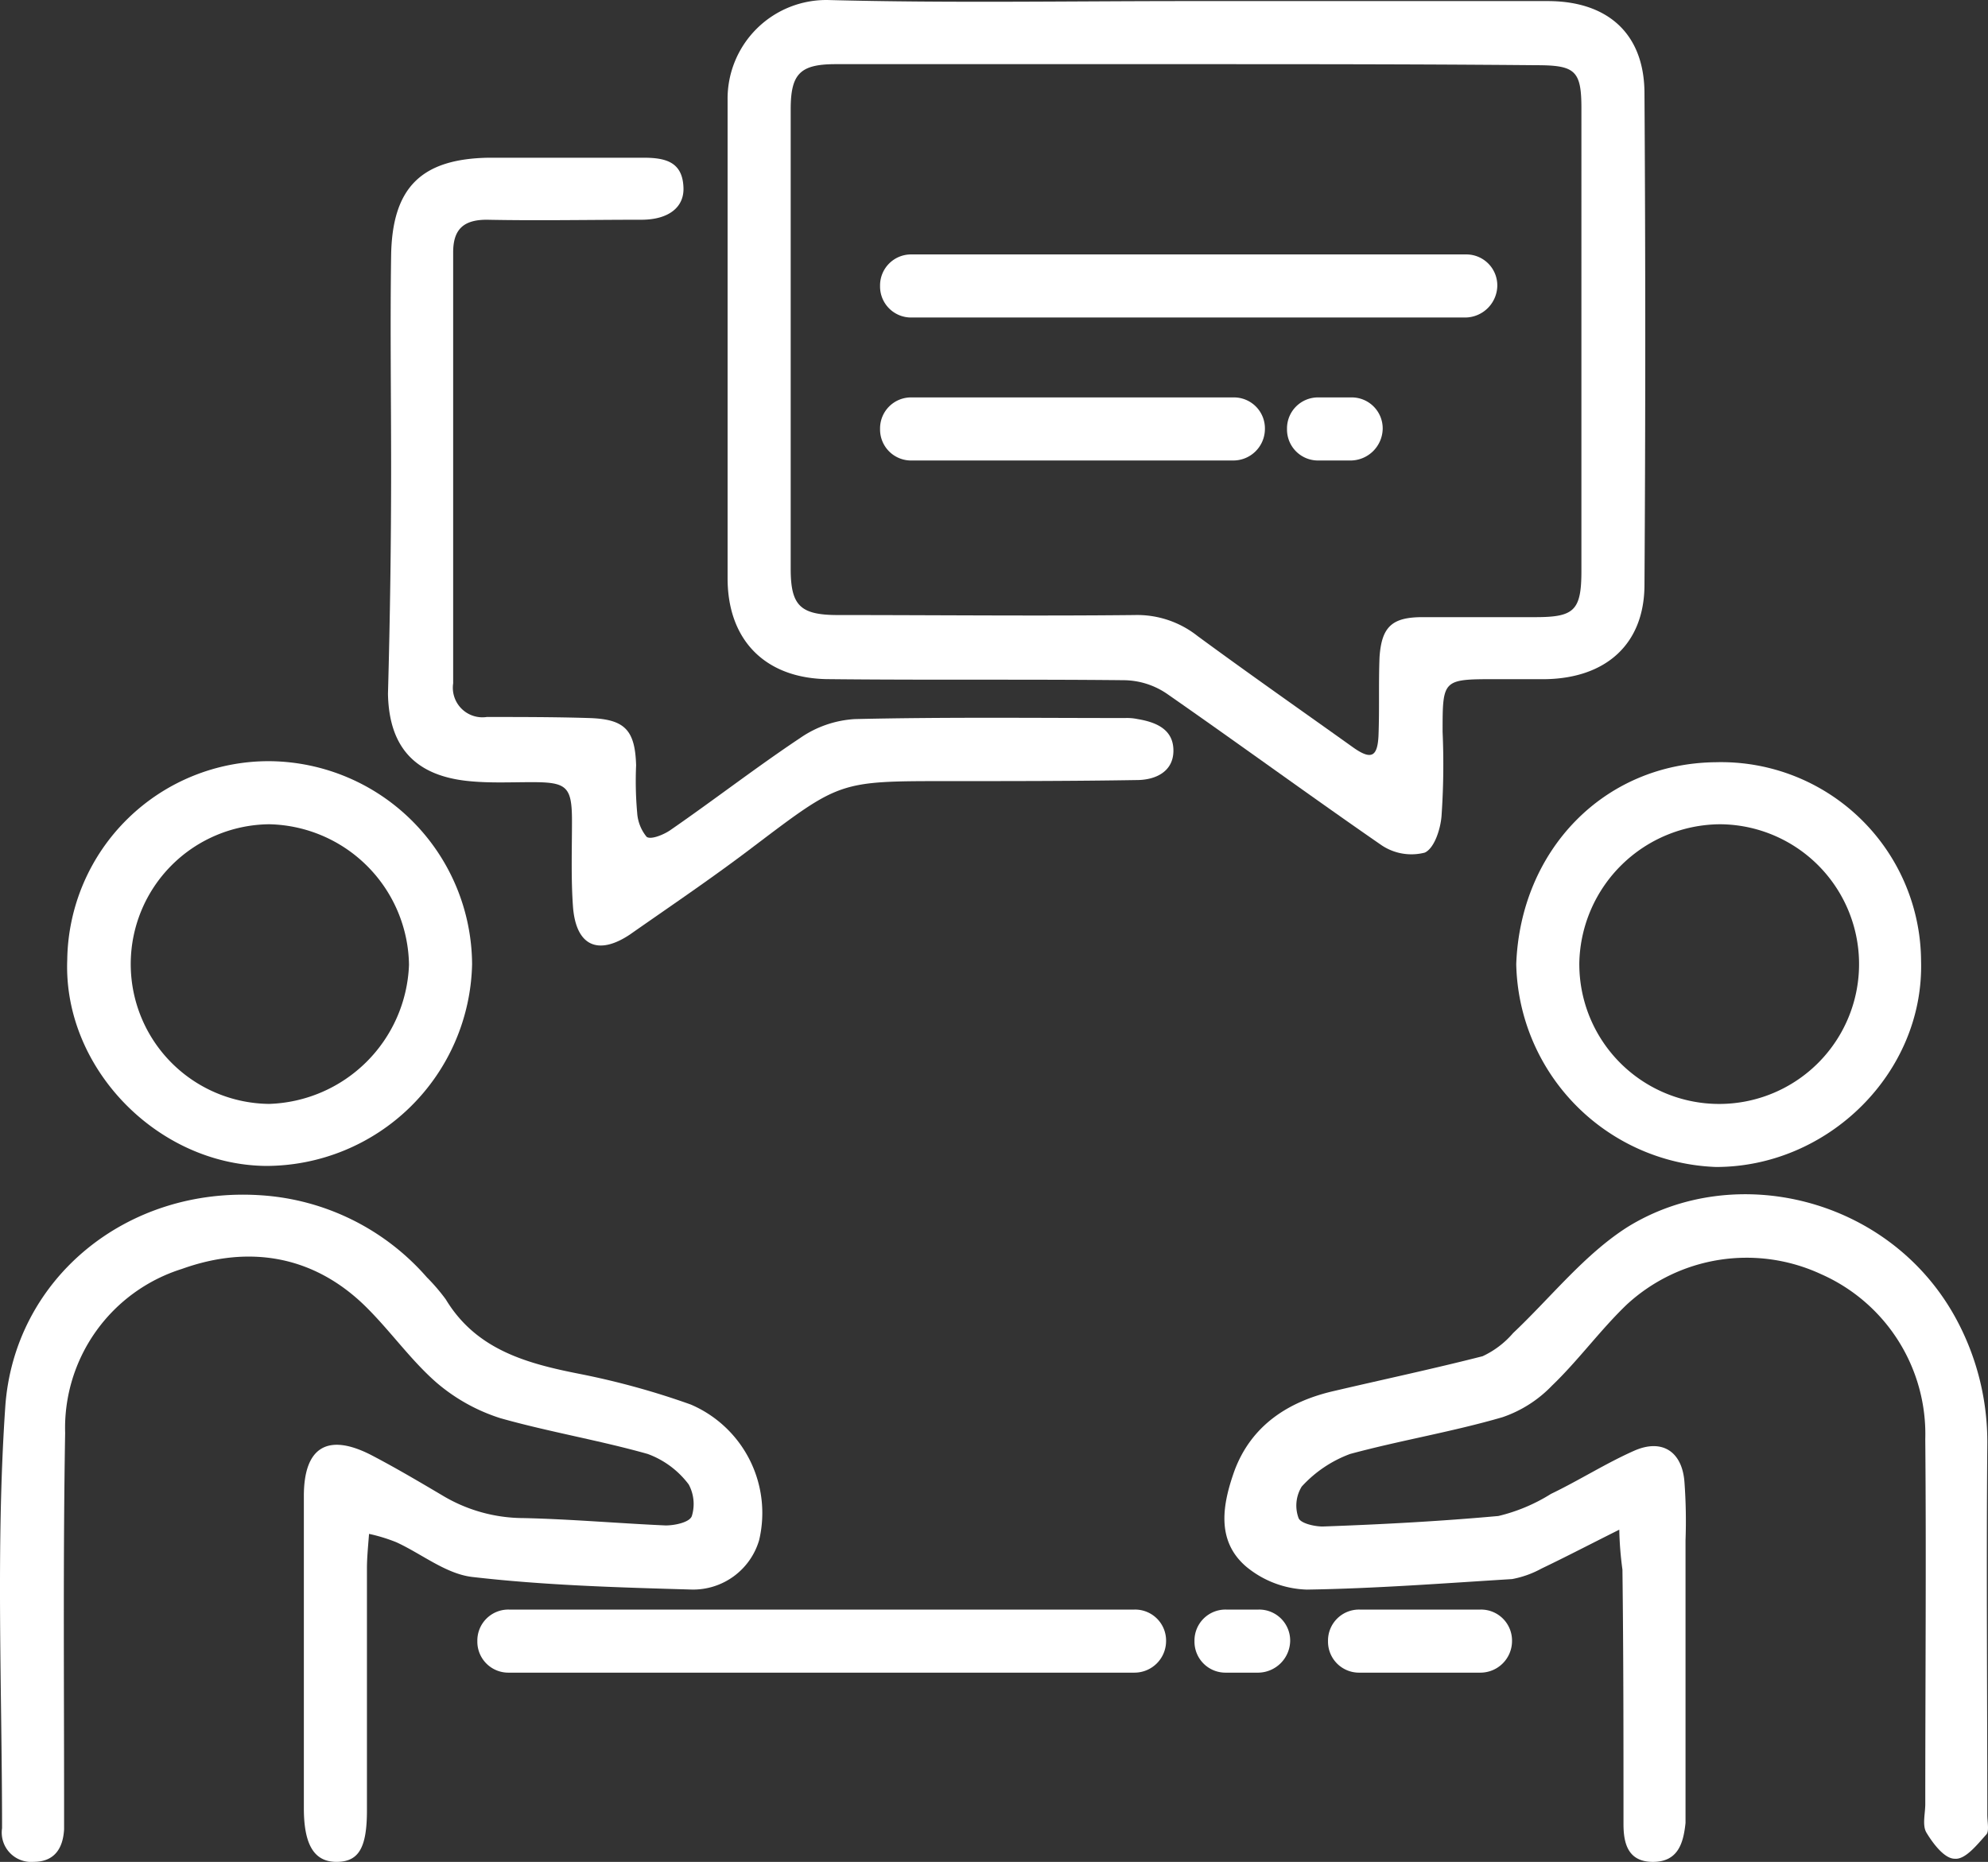 <svg xmlns="http://www.w3.org/2000/svg" width="132.35" height="123.978" viewBox="0 0 132.35 123.978">
    <rect x="0" y="0" width="132.35" height="123.978" fill="#333333" stroke="none"/>
    <path data-name="Path 293" d="M99.962.07H123.9c3.99 0 6.44 2.17 6.44 6.16.07 10.921.07 21.841 0 32.692 0 3.99-2.59 6.23-6.58 6.3h-3.29c-3.57 0-3.57 0-3.57 3.5a49.833 49.833 0 0 1-.07 5.6c-.07.91-.49 2.17-1.12 2.45a3.564 3.564 0 0 1-2.87-.49c-4.76-3.29-9.451-6.72-14.281-10.081a5.171 5.171 0 0 0-2.87-.91c-6.51-.07-13.091 0-19.6-.07-4.2 0-6.79-2.52-6.79-6.72V6.65A6.572 6.572 0 0 1 76.02 0C84 .21 91.981.07 99.962.07zm0 4.2H76.51c-2.38 0-3.01.63-3.01 3.01v30.592c0 2.45.63 3.08 3.15 3.08 6.58 0 13.161.07 19.741 0a6.475 6.475 0 0 1 4.2 1.4c3.43 2.52 6.93 4.97 10.361 7.42 1.19.84 1.61.63 1.68-.77.07-1.75 0-3.5.07-5.25.14-2.03.84-2.66 2.87-2.66h7.49c2.59 0 3.08-.42 3.08-3.08V7.21c0-2.52-.42-2.87-3.01-2.87-7.699-.07-15.4-.07-23.17-.07z" transform="translate(-20.86 .002)" style="fill:#fff"/>
    <path data-name="Path 294" d="M142.835 135.929c-1.96.98-3.57 1.82-5.18 2.59a6.566 6.566 0 0 1-1.96.7c-4.55.28-9.1.63-13.651.7a6.63 6.63 0 0 1-4.06-1.54c-2.03-1.75-1.54-4.2-.77-6.37 1.12-3.01 3.57-4.62 6.65-5.32 3.29-.77 6.58-1.47 9.871-2.31a6.018 6.018 0 0 0 2.03-1.54c2.52-2.38 4.76-5.25 7.63-7.07 7.14-4.41 17.361-1.96 21.771 5.95a17.223 17.223 0 0 1 2.17 8.54c-.07 8.19 0 16.451 0 24.641 0 .49.14 1.12-.07 1.33-.63.7-1.4 1.68-2.1 1.61-.7 0-1.47-1.05-1.89-1.75-.28-.49-.07-1.26-.07-1.89 0-8.12.07-16.241 0-24.291a11.642 11.642 0 0 0-6.93-10.991 11.77 11.77 0 0 0-12.951 2.03c-1.75 1.68-3.22 3.71-4.97 5.39a8.271 8.271 0 0 1-3.29 2.1c-3.36.98-6.79 1.54-10.151 2.45a8.21 8.21 0 0 0-3.22 2.17 2.408 2.408 0 0 0-.21 2.1c.14.35 1.05.56 1.61.56 3.92-.14 7.84-.35 11.691-.7a11.668 11.668 0 0 0 3.5-1.47c1.89-.91 3.64-2.03 5.53-2.87s3.22.07 3.36 2.1a35.336 35.336 0 0 1 .07 3.85v18.832c-.14 1.33-.49 2.59-2.17 2.59s-1.96-1.26-1.96-2.52c0-5.67 0-11.341-.07-16.941a22.783 22.783 0 0 1-.21-2.66z" transform="translate(-35.032 -34.072)" style="fill:#fff"/>
    <path data-name="Path 295" d="M24.673 136.222c-.07.91-.14 1.61-.14 2.31v16.1c0 2.52-.56 3.43-2.03 3.43s-2.17-1.12-2.17-3.57V133.7c0-3.29 1.61-4.2 4.48-2.73 1.61.84 3.15 1.75 4.69 2.66a10.527 10.527 0 0 0 5.46 1.54c3.15.07 6.3.35 9.451.49.63 0 1.61-.21 1.75-.63a2.737 2.737 0 0 0-.21-2.1 5.984 5.984 0 0 0-2.73-2.03c-3.22-.91-6.58-1.47-9.8-2.38a12.2 12.2 0 0 1-4.27-2.38c-1.68-1.47-3.01-3.36-4.62-4.97-3.5-3.5-7.84-4.2-12.321-2.59a11.1 11.1 0 0 0-7.772 10.92c-.14 8.19-.07 16.311-.07 24.5v1.89c-.07 1.26-.63 2.17-2.03 2.17a1.957 1.957 0 0 1-2.1-2.24c0-9.311-.42-18.691.21-28 .56-8.54 8.05-14.771 17.081-14.141a16.029 16.029 0 0 1 10.991 5.46 12.678 12.678 0 0 1 1.26 1.47c2.03 3.36 5.39 4.27 8.96 4.97a51.806 51.806 0 0 1 7.35 2.03 7.855 7.855 0 0 1 4.55 9.03 4.578 4.578 0 0 1-4.48 3.29c-4.9-.14-9.8-.28-14.631-.84-1.75-.21-3.36-1.54-5.04-2.31a11.181 11.181 0 0 0-1.819-.557z" transform="translate(-.104 -34.085)" style="fill:#fff"/>
    <path data-name="Path 296" d="M37.21 35.651c0-4.69-.07-9.451 0-14.141.07-4.55 2.03-6.44 6.51-6.51h10.291c1.47 0 2.59.28 2.66 1.96.07 1.33-.98 2.17-2.8 2.17-3.43 0-6.86.07-10.291 0-1.54 0-2.24.63-2.24 2.17V50a1.97 1.97 0 0 0 2.24 2.24c2.24 0 4.55 0 6.79.07 2.38.07 3.08.77 3.15 3.15a23.67 23.67 0 0 0 .07 3.15 2.8 2.8 0 0 0 .63 1.61c.28.21 1.12-.14 1.54-.42 2.94-2.03 5.74-4.2 8.68-6.16a7.123 7.123 0 0 1 3.64-1.26c6.02-.14 12.041-.07 17.991-.07a3.408 3.408 0 0 1 .84.07c1.26.21 2.38.7 2.38 2.1s-1.19 1.96-2.45 1.96c-4.2.07-8.4.07-12.6.07-7.21 0-7.14 0-12.881 4.34-2.66 2.03-5.46 3.92-8.26 5.88-2.1 1.4-3.57.77-3.78-1.82-.14-1.89-.07-3.85-.07-5.74 0-2.31-.35-2.59-2.66-2.59-1.4 0-2.8.07-4.2-.07-3.57-.35-5.32-2.24-5.39-5.81.14-5.11.21-10.081.21-15.051z" transform="translate(-11.171 -4.498)" style="fill:#fff"/>
    <path data-name="Path 297" d="M33.448 85.91a13.731 13.731 0 0 1-13.721 13.441c-7.21-.07-13.511-6.51-13.231-13.721A13.411 13.411 0 0 1 20.007 72.4a13.6 13.6 0 0 1 13.441 13.51zm-4.2.07a9.505 9.505 0 0 0-9.311-9.38 9.311 9.311 0 0 0 0 18.621 9.626 9.626 0 0 0 9.31-9.241z" transform="translate(-2.019 -21.715)" style="fill:#fff"/>
    <path data-name="Path 298" d="M144.3 85.94c.28-7.56 5.81-13.371 13.3-13.441a13.312 13.312 0 0 1 13.651 13.231c.21 7.42-6.16 13.721-13.651 13.721a13.808 13.808 0 0 1-13.3-13.511zm4.2-.14a9.312 9.312 0 1 0 9.381-9.17 9.431 9.431 0 0 0-9.381 9.17z" transform="translate(-43.357 -21.745)" style="fill:#fff"/>
    <path data-name="Path 299" d="M126.77 42h-2.17a2.063 2.063 0 0 1-2.1-2.1 2.063 2.063 0 0 1 2.1-2.1h2.17a2.063 2.063 0 0 1 2.1 2.1 2.153 2.153 0 0 1-2.1 2.1z" transform="translate(-36.818 -11.337)" style="fill:#fff"/>
    <path data-name="Path 300" d="M117.97 157.3h-2.17a2.063 2.063 0 0 1-2.1-2.1 2.063 2.063 0 0 1 2.1-2.1h2.17a2.063 2.063 0 0 1 2.1 2.1 2.153 2.153 0 0 1-2.1 2.1z" transform="translate(-34.178 -45.923)" style="fill:#fff"/>
    <path data-name="Path 301" d="M136.551 157.3H128.5a2.063 2.063 0 0 1-2.1-2.1 2.063 2.063 0 0 1 2.1-2.1h8.05a2.063 2.063 0 0 1 2.1 2.1 2.106 2.106 0 0 1-2.099 2.1z" transform="translate(-37.988 -45.923)" style="fill:#fff"/>
    <path data-name="Path 302" d="M122.792 28.4H85.9a2.063 2.063 0 0 1-2.1-2.1 2.063 2.063 0 0 1 2.1-2.1h36.892a2.063 2.063 0 0 1 2.1 2.1 2.153 2.153 0 0 1-2.1 2.1z" transform="translate(-25.21 -7.258)" style="fill:#fff"/>
    <path data-name="Path 303" d="M89.252 157.3H47.6a2.063 2.063 0 0 1-2.1-2.1 2.063 2.063 0 0 1 2.1-2.1h41.652a2.063 2.063 0 0 1 2.1 2.1 2.106 2.106 0 0 1-2.1 2.1z" transform="translate(-13.721 -45.923)" style="fill:#fff"/>
    <path data-name="Path 304" d="M107.321 42H85.9a2.063 2.063 0 0 1-2.1-2.1 2.063 2.063 0 0 1 2.1-2.1h21.421a2.063 2.063 0 0 1 2.1 2.1 2.106 2.106 0 0 1-2.1 2.1z" transform="translate(-25.21 -11.337)" style="fill:#fff"/>
</svg>
